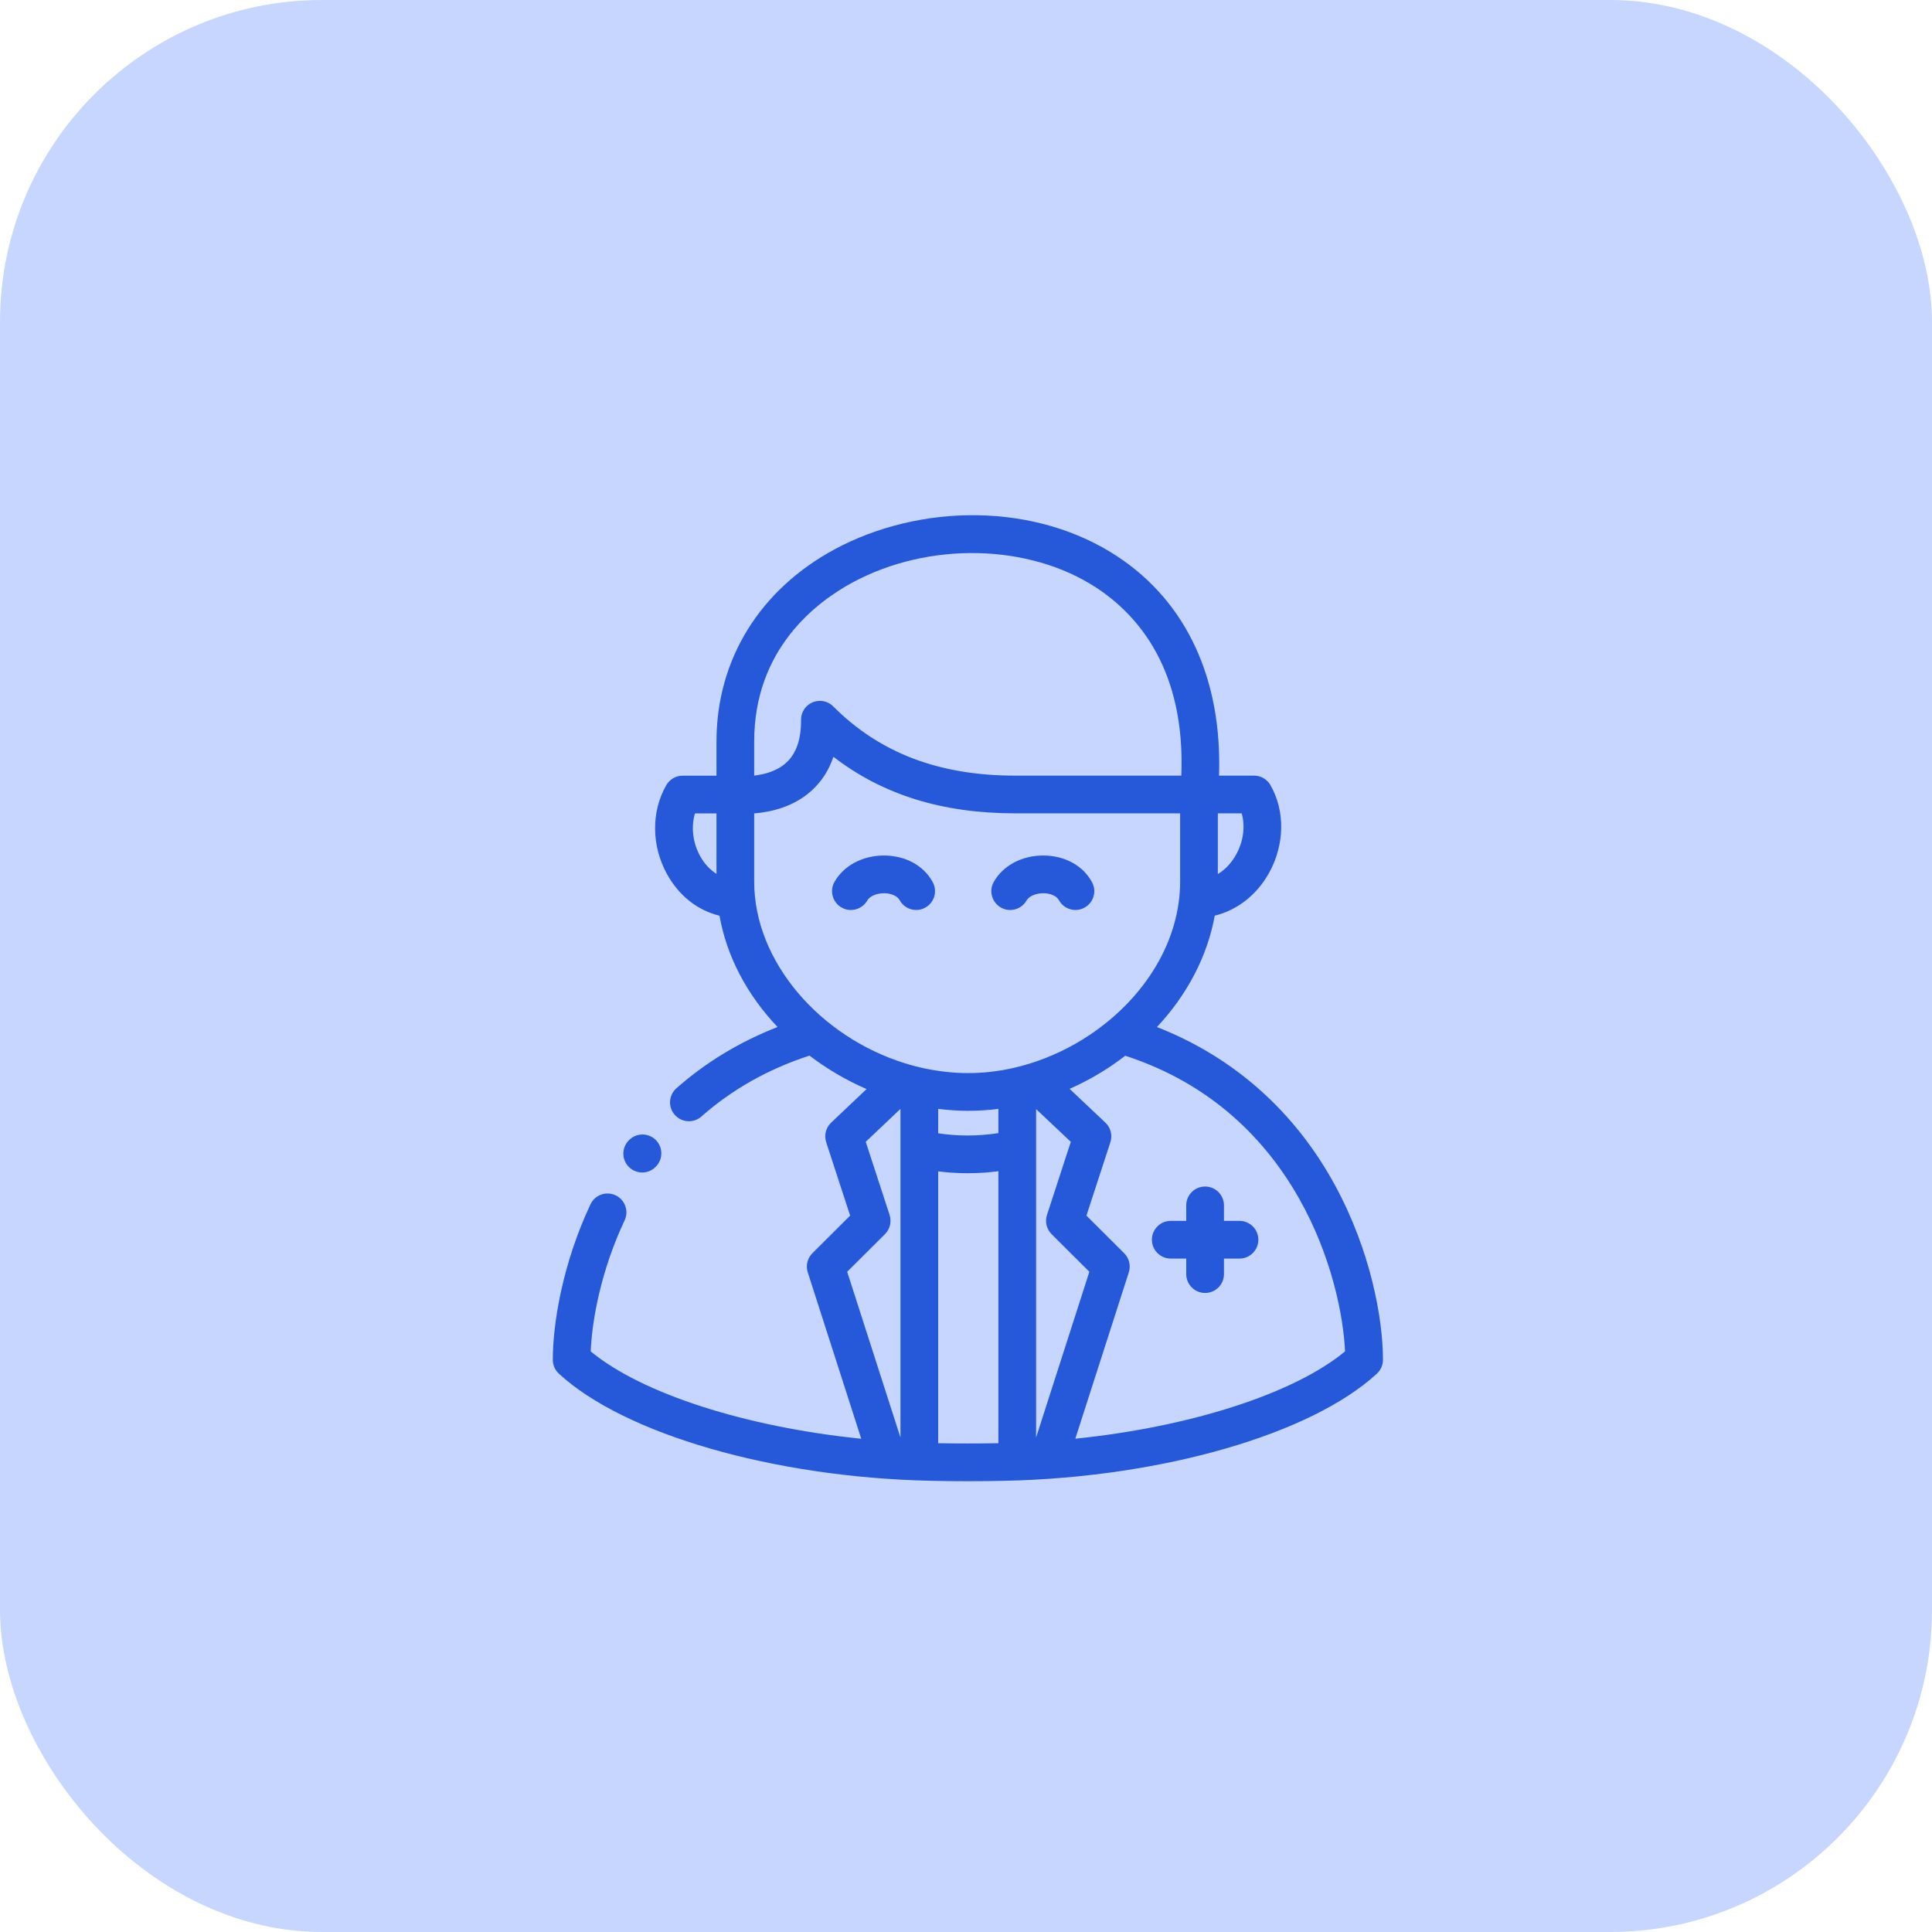 <svg width="60" height="60" viewBox="0 0 60 60" fill="none" xmlns="http://www.w3.org/2000/svg">
<rect width="60" height="60" rx="10" fill="#C6D6FF"/>
<g clip-path="url(#clip0_1_36)">
<path d="M38.011 37.915V37.434C38.011 37.111 37.749 36.849 37.425 36.849C37.102 36.849 36.84 37.111 36.84 37.434V37.915H36.359C36.035 37.915 35.773 38.177 35.773 38.501C35.773 38.824 36.036 39.086 36.359 39.086H36.84V39.569C36.84 39.892 37.102 40.154 37.425 40.154C37.749 40.154 38.011 39.892 38.011 39.569V39.086H38.493C38.817 39.086 39.079 38.824 39.079 38.501C39.079 38.177 38.817 37.915 38.493 37.915H38.011Z" fill="#2658DA"/>
<path d="M41.463 36.815C40.214 34.514 38.309 32.826 35.93 31.896C36.873 30.889 37.498 29.69 37.725 28.437C38.422 28.266 39.032 27.793 39.411 27.11C39.899 26.232 39.915 25.187 39.455 24.383C39.351 24.2 39.157 24.088 38.947 24.088H37.858C37.959 21.098 36.851 18.696 34.701 17.28C33.468 16.468 31.961 16.026 30.344 16.001C28.8 15.977 27.232 16.352 25.926 17.056C23.59 18.315 22.251 20.492 22.251 23.029V24.09H21.2C20.99 24.09 20.797 24.202 20.692 24.384C20.219 25.21 20.229 26.272 20.72 27.156C21.09 27.823 21.666 28.273 22.345 28.438C22.568 29.692 23.186 30.88 24.148 31.895C22.976 32.352 21.922 32.989 21.007 33.797C20.765 34.011 20.741 34.381 20.956 34.623C21.071 34.754 21.232 34.821 21.395 34.821C21.532 34.821 21.671 34.773 21.782 34.675C22.736 33.832 23.865 33.197 25.139 32.783C25.688 33.201 26.286 33.55 26.912 33.822L25.812 34.865C25.648 35.021 25.588 35.257 25.658 35.472L26.402 37.752L25.23 38.92C25.074 39.075 25.019 39.304 25.086 39.514L26.747 44.682C23.186 44.32 19.948 43.293 18.345 41.969C18.388 40.95 18.681 39.421 19.398 37.9C19.535 37.607 19.41 37.258 19.117 37.121C18.825 36.983 18.476 37.108 18.338 37.401C17.475 39.233 17.168 41.096 17.168 42.23C17.168 42.393 17.236 42.549 17.356 42.66C19.397 44.543 24.032 45.88 28.89 45.987C29.277 45.996 29.667 46 30.058 46C30.448 46 30.839 45.996 31.227 45.987C36.085 45.88 40.719 44.543 42.76 42.66C42.881 42.549 42.949 42.393 42.949 42.23C42.949 40.934 42.559 38.831 41.463 36.815ZM32.658 38.328L33.831 39.496L32.177 44.643V34.444L33.255 35.461L32.515 37.731C32.447 37.941 32.502 38.172 32.658 38.328V38.328ZM29.136 34.437C29.434 34.475 29.734 34.495 30.033 34.497C30.049 34.497 30.065 34.497 30.081 34.497C30.388 34.497 30.697 34.476 31.006 34.437V35.19C30.679 35.241 30.349 35.266 30.022 35.264C29.728 35.263 29.431 35.239 29.136 35.196V34.437ZM31.957 33.037C31.954 33.038 31.95 33.039 31.947 33.04C31.794 33.087 31.64 33.128 31.486 33.163C31.476 33.165 31.466 33.167 31.456 33.17C30.985 33.275 30.509 33.329 30.041 33.326C29.593 33.323 29.151 33.273 28.72 33.182C28.693 33.174 28.665 33.168 28.636 33.164C28.497 33.133 28.359 33.097 28.222 33.057C28.186 33.042 28.148 33.031 28.11 33.023C25.487 32.212 23.422 29.88 23.422 27.381V25.261C23.927 25.221 24.629 25.067 25.186 24.57C25.508 24.284 25.741 23.927 25.882 23.502C27.41 24.683 29.267 25.259 31.525 25.259H36.65V27.381C36.65 29.182 35.6 30.961 33.842 32.14C33.254 32.534 32.614 32.836 31.957 33.037ZM38.388 26.541C38.242 26.804 38.047 27.008 37.821 27.145V25.259H38.562C38.677 25.66 38.618 26.126 38.388 26.541V26.541ZM23.422 23.029C23.422 20.164 25.339 18.703 26.481 18.087C28.85 16.811 31.965 16.881 34.057 18.258C35.35 19.109 36.818 20.804 36.687 24.088H31.525C29.166 24.088 27.318 23.385 25.877 21.938C25.765 21.826 25.615 21.766 25.462 21.766C25.386 21.766 25.309 21.781 25.236 21.811C25.016 21.904 24.874 22.119 24.877 22.357C24.883 22.96 24.727 23.409 24.412 23.692C24.121 23.953 23.731 24.052 23.422 24.087V23.029ZM21.744 26.588C21.512 26.171 21.458 25.679 21.582 25.261H22.251V27.139C22.049 27.01 21.874 26.824 21.744 26.588ZM27.483 38.328C27.64 38.172 27.695 37.941 27.627 37.731L26.886 35.46L27.965 34.437V35.675V35.678V44.644L26.31 39.496L27.483 38.328ZM29.136 44.82V36.377C29.429 36.414 29.723 36.434 30.015 36.435C30.03 36.435 30.045 36.435 30.06 36.435C30.375 36.435 30.691 36.414 31.006 36.373V44.82C30.384 44.831 29.757 44.831 29.136 44.82ZM33.395 44.68L35.056 39.514C35.123 39.304 35.068 39.075 34.912 38.92L33.74 37.752L34.484 35.472C34.554 35.256 34.494 35.02 34.329 34.864L33.217 33.815C33.659 33.62 34.087 33.385 34.494 33.113C34.649 33.008 34.799 32.9 34.946 32.787C40.323 34.534 41.672 39.771 41.772 41.969C40.172 43.291 36.946 44.316 33.395 44.68V44.68Z" fill="#2658DA"/>
<path d="M27.472 26.569C27.465 26.569 27.458 26.569 27.451 26.569C26.79 26.569 26.204 26.881 25.917 27.385C25.757 27.666 25.855 28.024 26.136 28.184C26.417 28.344 26.774 28.245 26.935 27.965C27.011 27.83 27.227 27.739 27.46 27.74C27.681 27.743 27.868 27.826 27.938 27.954C28.044 28.149 28.245 28.26 28.453 28.26C28.547 28.26 28.643 28.238 28.731 28.189C29.016 28.035 29.121 27.68 28.967 27.396C28.69 26.885 28.131 26.576 27.472 26.569Z" fill="#2658DA"/>
<path d="M33.913 27.396C33.636 26.885 33.078 26.576 32.419 26.569C31.751 26.561 31.154 26.875 30.864 27.385C30.704 27.666 30.802 28.024 31.083 28.184C31.363 28.344 31.721 28.245 31.881 27.965C31.958 27.83 32.173 27.737 32.407 27.74C32.628 27.743 32.815 27.826 32.884 27.954C32.99 28.149 33.191 28.26 33.399 28.26C33.494 28.26 33.589 28.238 33.678 28.189C33.962 28.035 34.068 27.68 33.913 27.396V27.396Z" fill="#2658DA"/>
<path d="M19.944 36.412C20.094 36.412 20.244 36.355 20.358 36.241L20.367 36.232C20.595 36.004 20.595 35.633 20.367 35.404C20.138 35.176 19.767 35.176 19.539 35.404L19.53 35.413C19.302 35.641 19.302 36.012 19.53 36.241C19.645 36.355 19.794 36.412 19.944 36.412Z" fill="#2658DA"/>
</g>
<defs>
<clipPath id="clip0_1_36">
<rect width="30" height="30" fill="white" transform="translate(15 16)"/>
</clipPath>
</defs>
</svg>
